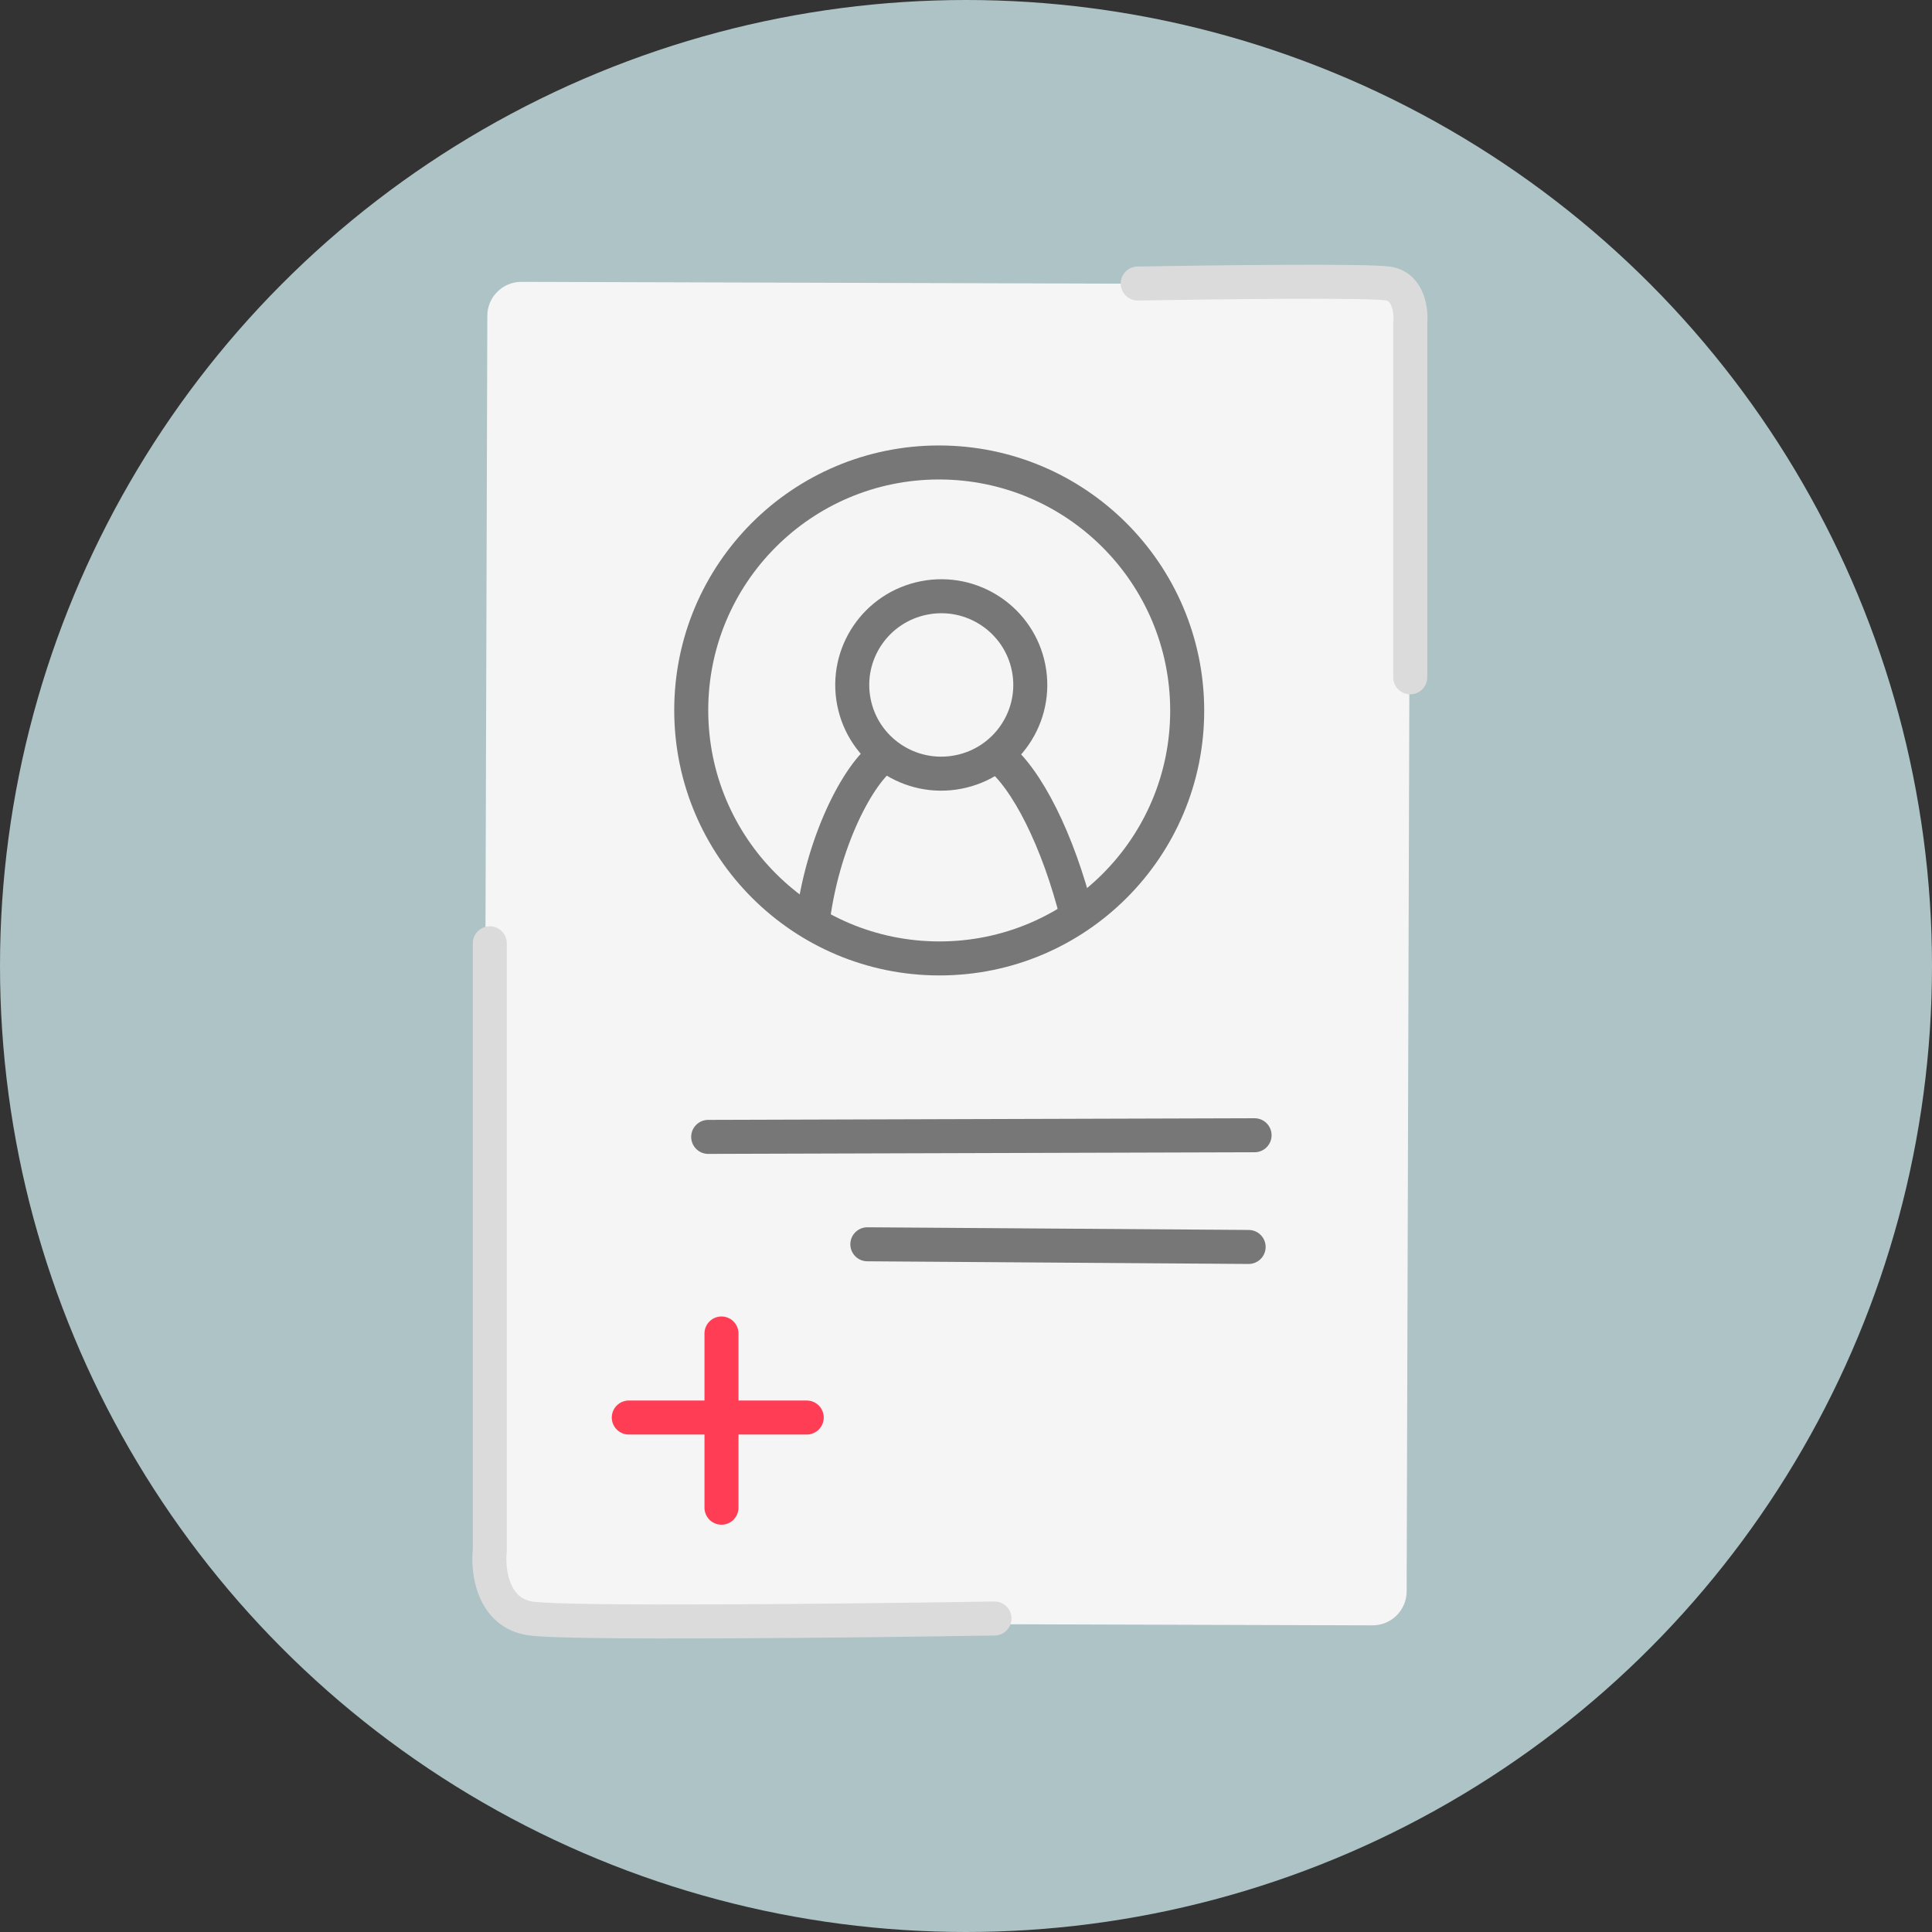 <svg width="48" height="48" viewBox="0 0 48 48" fill="none" xmlns="http://www.w3.org/2000/svg">
<rect x="0" y="0" width="48" height="48" fill="#333333" stroke="none"/>
<circle cx="24" cy="24" r="24" fill="#CCE7EB" fill-opacity="0.8"/>
<rect width="22.935" height="33.315" rx="0.845" transform="matrix(1 0.003 -0.003 1 12.11 7)" fill="#F5F5F5"/>
<line x1="0.423" y1="-0.423" x2="13.998" y2="-0.423" transform="matrix(1 -0.003 0.003 1 17.173 28.67)" stroke="#777777" stroke-width="0.845" stroke-linecap="round" stroke-linejoin="round"/>
<line x1="0.423" y1="-0.423" x2="9.896" y2="-0.423" transform="matrix(1 0.007 -0.007 1 21.123 31.334)" stroke="#777777" stroke-width="0.845" stroke-linecap="round" stroke-linejoin="round"/>
<line x1="15.622" y1="35.218" x2="20.043" y2="35.218" stroke="#FF3E55" stroke-width="0.845" stroke-linecap="round" stroke-linejoin="round"/>
<line x1="17.925" y1="37.458" x2="17.925" y2="33.13" stroke="#FF3E55" stroke-width="0.845" stroke-linecap="round" stroke-linejoin="round"/>
<path d="M21.97 18.765C21.338 19.199 20.414 20.914 20.177 22.997" stroke="#777777" stroke-width="0.845"/>
<path d="M24.777 18.765C25.509 19.333 26.291 20.881 26.761 22.763" stroke="#777777" stroke-width="0.845"/>
<circle cx="6.584" cy="6.584" r="6.161" transform="matrix(1 0 0.001 1 16.744 11.067)" stroke="#777777" stroke-width="0.845"/>
<path d="M25.557 16.599C25.788 17.793 25.005 18.95 23.805 19.181C22.604 19.413 21.445 18.63 21.214 17.436C20.983 16.241 21.766 15.085 22.966 14.854C24.166 14.622 25.325 15.405 25.557 16.599Z" stroke="#777777" stroke-width="0.845"/>
<path d="M12.169 23.436V38.516C12.113 39.025 12.237 40.075 13.186 40.211C14.135 40.346 21.263 40.267 24.708 40.211" stroke="#DBDBDB" stroke-width="0.845" stroke-linecap="round"/>
<path d="M35.037 16.828L35.037 8.032C35.068 7.736 35.001 7.123 34.488 7.044C33.976 6.965 30.126 7.011 28.266 7.044" stroke="#DBDBDB" stroke-width="0.845" stroke-linecap="round"/>
</svg>
